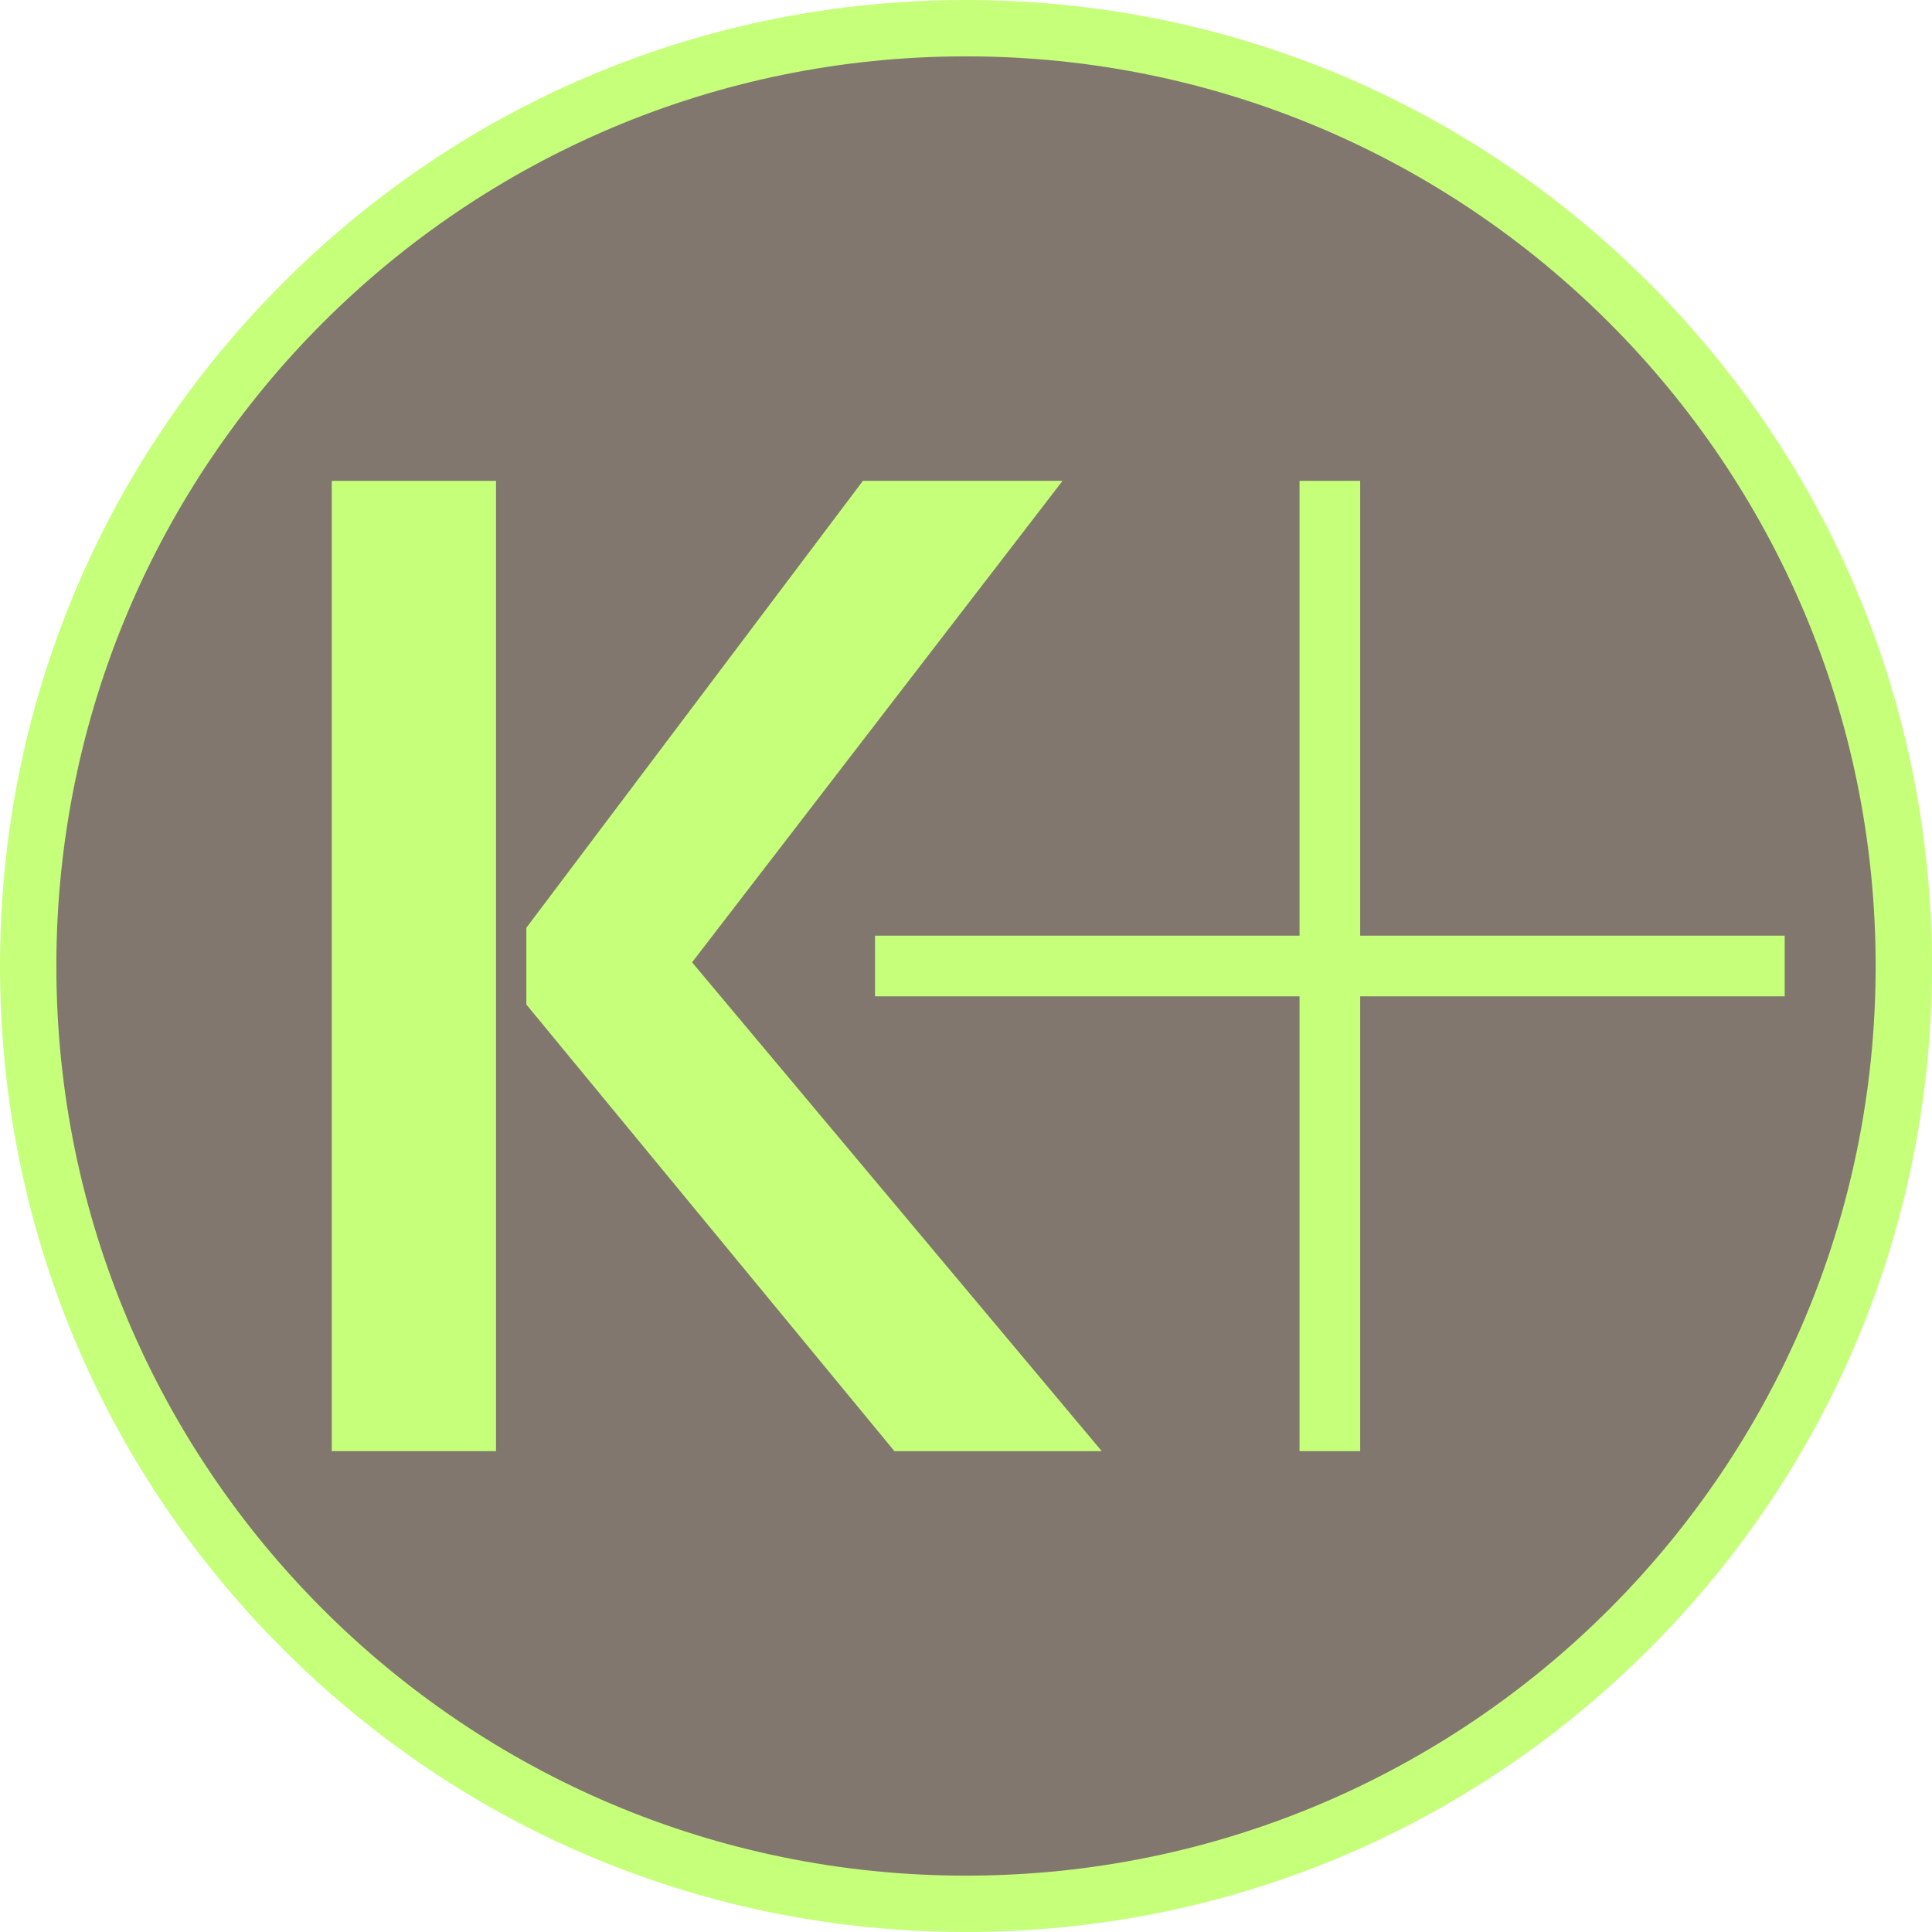<?xml version="1.0" encoding="utf-8"?>
<!-- Generator: Adobe Illustrator 21.0.0, SVG Export Plug-In . SVG Version: 6.00 Build 0)  -->
<svg version="1.1" class="kk-logo-icon" xmlns="http://www.w3.org/2000/svg" xmlns:xlink="http://www.w3.org/1999/xlink" x="0px" y="0px"
	 viewBox="0 0 240 240" style="enable-background:new 0 0 240 240;" xml:space="preserve">
<style type="text/css">
	.kk-logo-icon .st0{fill:#82776E;}
	.kk-logo-icon .st1{fill:#C6FF7A;}
</style>
<g class="fond">
	<path class="st0" d="M120,236.5C55.762,236.5,3.5,184.238,3.5,120S55.762,3.5,120,3.5S236.5,55.762,236.5,120
		S184.238,236.5,120,236.5z"/>
	<path class="st1" d="M120,7c62.408,0,113,50.592,113,113s-50.592,113-113,113S7,182.408,7,120S57.592,7,120,7 M120,0
		C87.947,0,57.812,12.482,35.147,35.147S0,87.947,0,120s12.482,62.188,35.147,84.853S87.947,240,120,240
		s62.188-12.482,84.853-35.147S240,152.053,240,120s-12.482-62.188-35.147-84.853S152.053,0,120,0L120,0z"/>
</g>
<g class="plus">
	<polygon class="st1" points="221.7,116.233 168.967,116.233 168.967,59.733 161.433,59.733 161.433,116.233 108.7,116.233
		108.7,123.767 161.433,123.767 161.433,180.267 168.967,180.267 168.967,123.767 221.7,123.767 	"/>
</g>
<g class="k">
	<g class="k2">
		<path class="st1" d="M136.862,180.267h-25.753l-45.726-55.486v-9.526l41.812-55.521h24.798l-46.021,59.81L136.862,180.267z"/>
	</g>
	<g class="k1">
		<rect x="41.213" y="59.733" class="st1" width="20.404" height="120.533"/>
	</g>
</g>
</svg>
